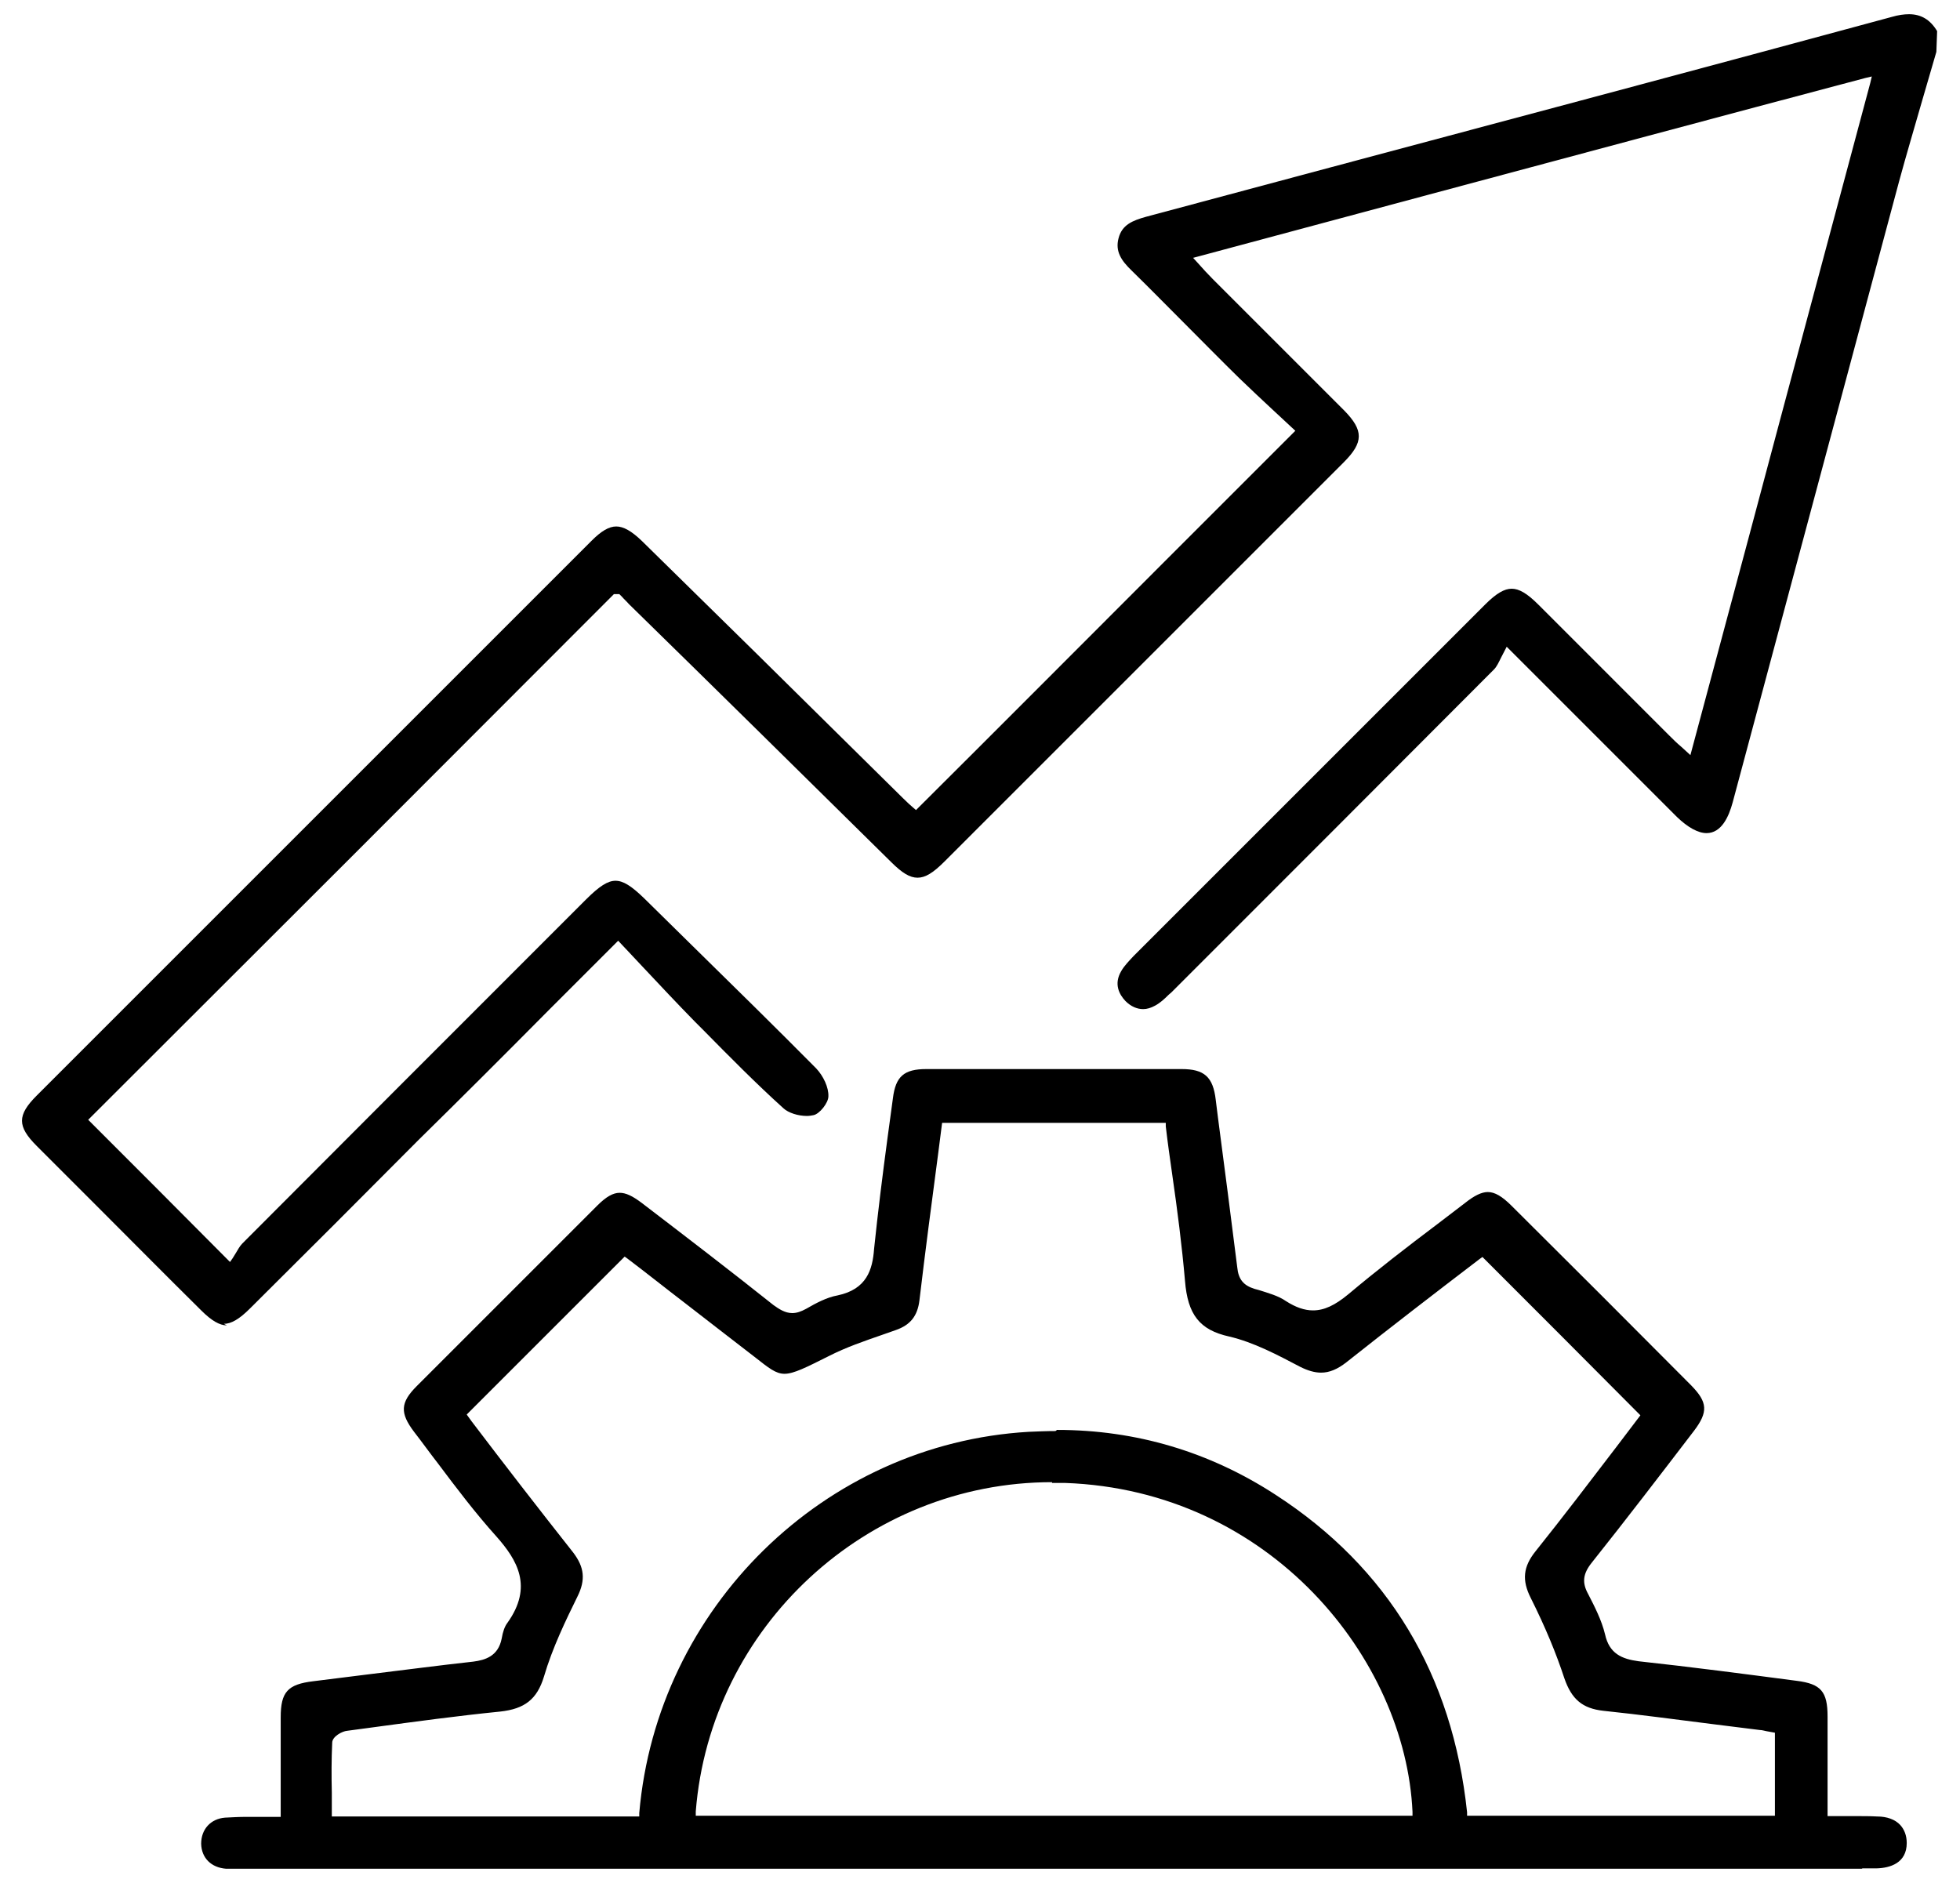 <svg width="51" height="49" viewBox="0 0 51 49" fill="none" xmlns="http://www.w3.org/2000/svg">
<g clip-path="url(#clip0_6725_2567)">
<path d="M5.905 34.49C5.715 34.49 5.505 34.37 5.235 34.1C4.305 33.18 3.385 32.25 2.455 31.32L0.955 29.82C0.445 29.31 0.445 29.02 0.955 28.51L15.395 14.07C15.645 13.82 15.845 13.7 16.035 13.7C16.225 13.7 16.435 13.82 16.705 14.08C18.715 16.05 20.715 18.02 22.705 19.99L23.495 20.77C23.595 20.87 23.715 20.98 23.765 21.02L23.835 21.08L23.895 21.02C26.025 18.9 28.145 16.77 30.295 14.62L33.705 11.21L33.135 10.68C32.855 10.42 32.545 10.13 32.245 9.84C31.775 9.38 31.315 8.91 30.845 8.44C30.375 7.97 29.915 7.5 29.445 7.04C29.175 6.78 29.015 6.54 29.105 6.2C29.195 5.85 29.465 5.74 29.825 5.64L34.605 4.36C39.475 3.06 44.355 1.76 49.225 0.44C49.395 0.39 49.545 0.37 49.675 0.37C49.985 0.37 50.225 0.51 50.405 0.81L50.385 1.35L50.015 2.62C49.815 3.32 49.605 4.02 49.415 4.72C48.695 7.4 45.815 18.17 45.085 20.88C44.985 21.25 44.795 21.68 44.405 21.68C44.185 21.68 43.915 21.53 43.635 21.26L39.205 16.83L39.055 17.12C38.995 17.24 38.945 17.35 38.875 17.42C36.085 20.22 33.285 23.02 30.485 25.82L30.405 25.89C30.295 26 30.185 26.1 30.055 26.17C29.945 26.23 29.845 26.26 29.745 26.26C29.585 26.26 29.425 26.19 29.285 26.05C29.125 25.88 28.975 25.61 29.175 25.27C29.255 25.13 29.375 25.01 29.495 24.88L38.645 15.73C38.935 15.44 39.145 15.32 39.335 15.32C39.525 15.32 39.735 15.44 40.025 15.73L43.445 19.15C43.535 19.24 43.625 19.33 43.755 19.44L43.985 19.65L45.525 13.9C46.565 9.99 47.615 6.09 48.665 2.16L48.705 1.99L48.535 2.03C44.725 3.04 40.965 4.05 37.195 5.06L31.045 6.71L31.155 6.83C31.315 7.01 31.435 7.14 31.555 7.26L34.975 10.68C35.485 11.2 35.485 11.51 34.965 12.03L24.575 22.42C24.275 22.72 24.075 22.84 23.875 22.84C23.675 22.84 23.475 22.72 23.185 22.43C20.915 20.19 18.645 17.95 16.365 15.72C16.305 15.65 16.235 15.59 16.185 15.53L16.115 15.46H15.975C11.425 20.02 6.885 24.56 2.365 29.07L2.295 29.14L2.365 29.21C3.495 30.34 4.655 31.5 5.905 32.76L5.985 32.84L6.055 32.74C6.055 32.74 6.105 32.66 6.135 32.61C6.185 32.53 6.235 32.43 6.305 32.36C9.035 29.62 11.765 26.89 14.495 24.16L15.245 23.41C15.595 23.06 15.815 22.92 16.015 22.92C16.215 22.92 16.425 23.05 16.765 23.38L18.025 24.62C19.105 25.68 20.175 26.73 21.235 27.8C21.425 28 21.565 28.3 21.555 28.53C21.555 28.7 21.325 28.99 21.165 29.02C21.115 29.03 21.055 29.04 20.995 29.04C20.765 29.04 20.515 28.96 20.385 28.84C19.665 28.19 18.975 27.49 18.305 26.81L18.085 26.59C17.625 26.12 17.165 25.63 16.705 25.14L16.085 24.48L14.295 26.27C13.145 27.43 12.025 28.55 10.895 29.66C9.435 31.13 7.975 32.59 6.505 34.05C6.225 34.33 6.015 34.45 5.825 34.45L5.905 34.49Z" fill="black"/>
<path d="M48.464 48.63H6.144C6.054 48.63 5.974 48.63 5.884 48.63C5.494 48.6 5.244 48.35 5.234 47.98C5.234 47.6 5.484 47.33 5.854 47.3C6.044 47.29 6.224 47.28 6.414 47.28H7.304V46.31C7.304 45.76 7.304 45.22 7.304 44.69C7.304 44.03 7.484 43.83 8.154 43.75L9.594 43.57C10.504 43.46 11.404 43.34 12.314 43.24C12.624 43.2 12.964 43.1 13.054 42.64C13.084 42.46 13.134 42.32 13.204 42.23C13.874 41.29 13.464 40.6 12.914 39.98C12.374 39.38 11.874 38.72 11.394 38.08C11.184 37.81 10.984 37.53 10.774 37.26C10.404 36.77 10.414 36.5 10.844 36.07C11.894 35.02 12.944 33.97 14.004 32.91L15.544 31.37C15.774 31.14 15.954 31.04 16.124 31.04C16.284 31.04 16.454 31.12 16.694 31.3C17.844 32.18 18.994 33.06 20.124 33.96C20.264 34.06 20.424 34.17 20.614 34.17C20.734 34.17 20.844 34.13 20.974 34.06C21.234 33.91 21.514 33.76 21.794 33.71C22.554 33.55 22.704 33.04 22.744 32.5C22.844 31.54 22.964 30.58 23.094 29.61L23.234 28.58C23.304 28.01 23.524 27.82 24.104 27.82H30.744C31.334 27.82 31.564 28.02 31.634 28.62L31.694 29.1C31.864 30.4 32.034 31.69 32.194 32.98C32.224 33.29 32.354 33.45 32.644 33.54L32.754 33.57C33.004 33.65 33.264 33.72 33.464 33.86C33.714 34.02 33.944 34.1 34.164 34.1C34.454 34.1 34.734 33.97 35.084 33.68C35.834 33.05 36.624 32.44 37.394 31.86L38.114 31.31C38.364 31.11 38.554 31.02 38.714 31.02C38.894 31.02 39.084 31.13 39.334 31.38C40.894 32.93 42.454 34.49 44.004 36.05C44.434 36.49 44.454 36.74 44.074 37.24C43.194 38.39 42.314 39.54 41.414 40.67C41.184 40.96 41.164 41.19 41.324 41.48C41.494 41.81 41.674 42.16 41.764 42.53C41.874 43.03 42.194 43.17 42.634 43.23C44.014 43.38 45.384 43.56 46.754 43.74C47.384 43.82 47.554 44.02 47.554 44.67C47.554 45.21 47.554 45.74 47.554 46.29V47.26H48.284C48.474 47.26 48.664 47.26 48.844 47.27C49.104 47.27 49.314 47.35 49.444 47.49C49.554 47.61 49.614 47.77 49.614 47.96C49.614 48.48 49.184 48.61 48.834 48.62H48.704H48.444L48.464 48.63ZM27.504 37.21C29.564 37.21 31.474 37.78 33.194 38.9C36.124 40.8 37.794 43.58 38.174 47.16V47.25H46.184V45.09L45.964 45.05C45.904 45.04 45.854 45.02 45.794 45.02L44.594 44.87C43.634 44.75 42.684 44.62 41.724 44.52C41.174 44.46 40.894 44.22 40.704 43.67C40.494 43.03 40.214 42.35 39.834 41.59C39.594 41.12 39.634 40.77 39.954 40.37C40.674 39.47 41.374 38.55 42.054 37.66L42.684 36.83L42.624 36.77C41.284 35.42 39.964 34.1 38.634 32.77L38.574 32.71L38.504 32.76C37.364 33.63 36.194 34.53 35.034 35.45C34.804 35.63 34.594 35.72 34.374 35.72C34.214 35.72 34.034 35.67 33.834 35.57C33.244 35.26 32.624 34.93 31.984 34.78C31.214 34.61 30.904 34.21 30.834 33.33C30.754 32.41 30.634 31.48 30.504 30.58C30.444 30.16 30.384 29.74 30.334 29.31V29.22H24.514L24.414 30C24.244 31.29 24.074 32.57 23.924 33.84C23.874 34.25 23.684 34.48 23.314 34.61L22.944 34.74C22.484 34.9 22.014 35.06 21.564 35.29C20.984 35.58 20.654 35.75 20.414 35.75C20.184 35.75 20.004 35.6 19.634 35.31C19.514 35.22 17.824 33.91 17.824 33.91C17.314 33.52 16.814 33.12 16.324 32.75L16.254 32.7L12.144 36.81L12.274 36.99C13.124 38.11 14.014 39.26 14.914 40.4C15.204 40.78 15.244 41.11 15.024 41.55C14.724 42.16 14.374 42.88 14.154 43.63C13.974 44.22 13.654 44.47 13.014 44.54C11.914 44.65 10.814 44.8 9.704 44.95L9.034 45.04C8.904 45.05 8.644 45.19 8.644 45.35C8.624 45.78 8.624 46.22 8.634 46.65V47.27H16.634V47.18C17.094 41.84 21.444 37.57 26.764 37.26C26.994 37.25 27.234 37.24 27.464 37.24L27.504 37.21ZM27.374 38.57C22.554 38.57 18.484 42.33 18.104 47.14V47.25H36.754V47.15C36.574 43.18 33.064 38.78 27.714 38.59C27.604 38.59 27.484 38.59 27.374 38.59V38.57Z" fill="black"/>
</g>
<defs>
<clipPath id="clip0_6725_2567">
<rect width="49.85" height="48.28" fill="white" transform="translate(0.574 0.36)"/>
</clipPath>
</defs>
</svg>
